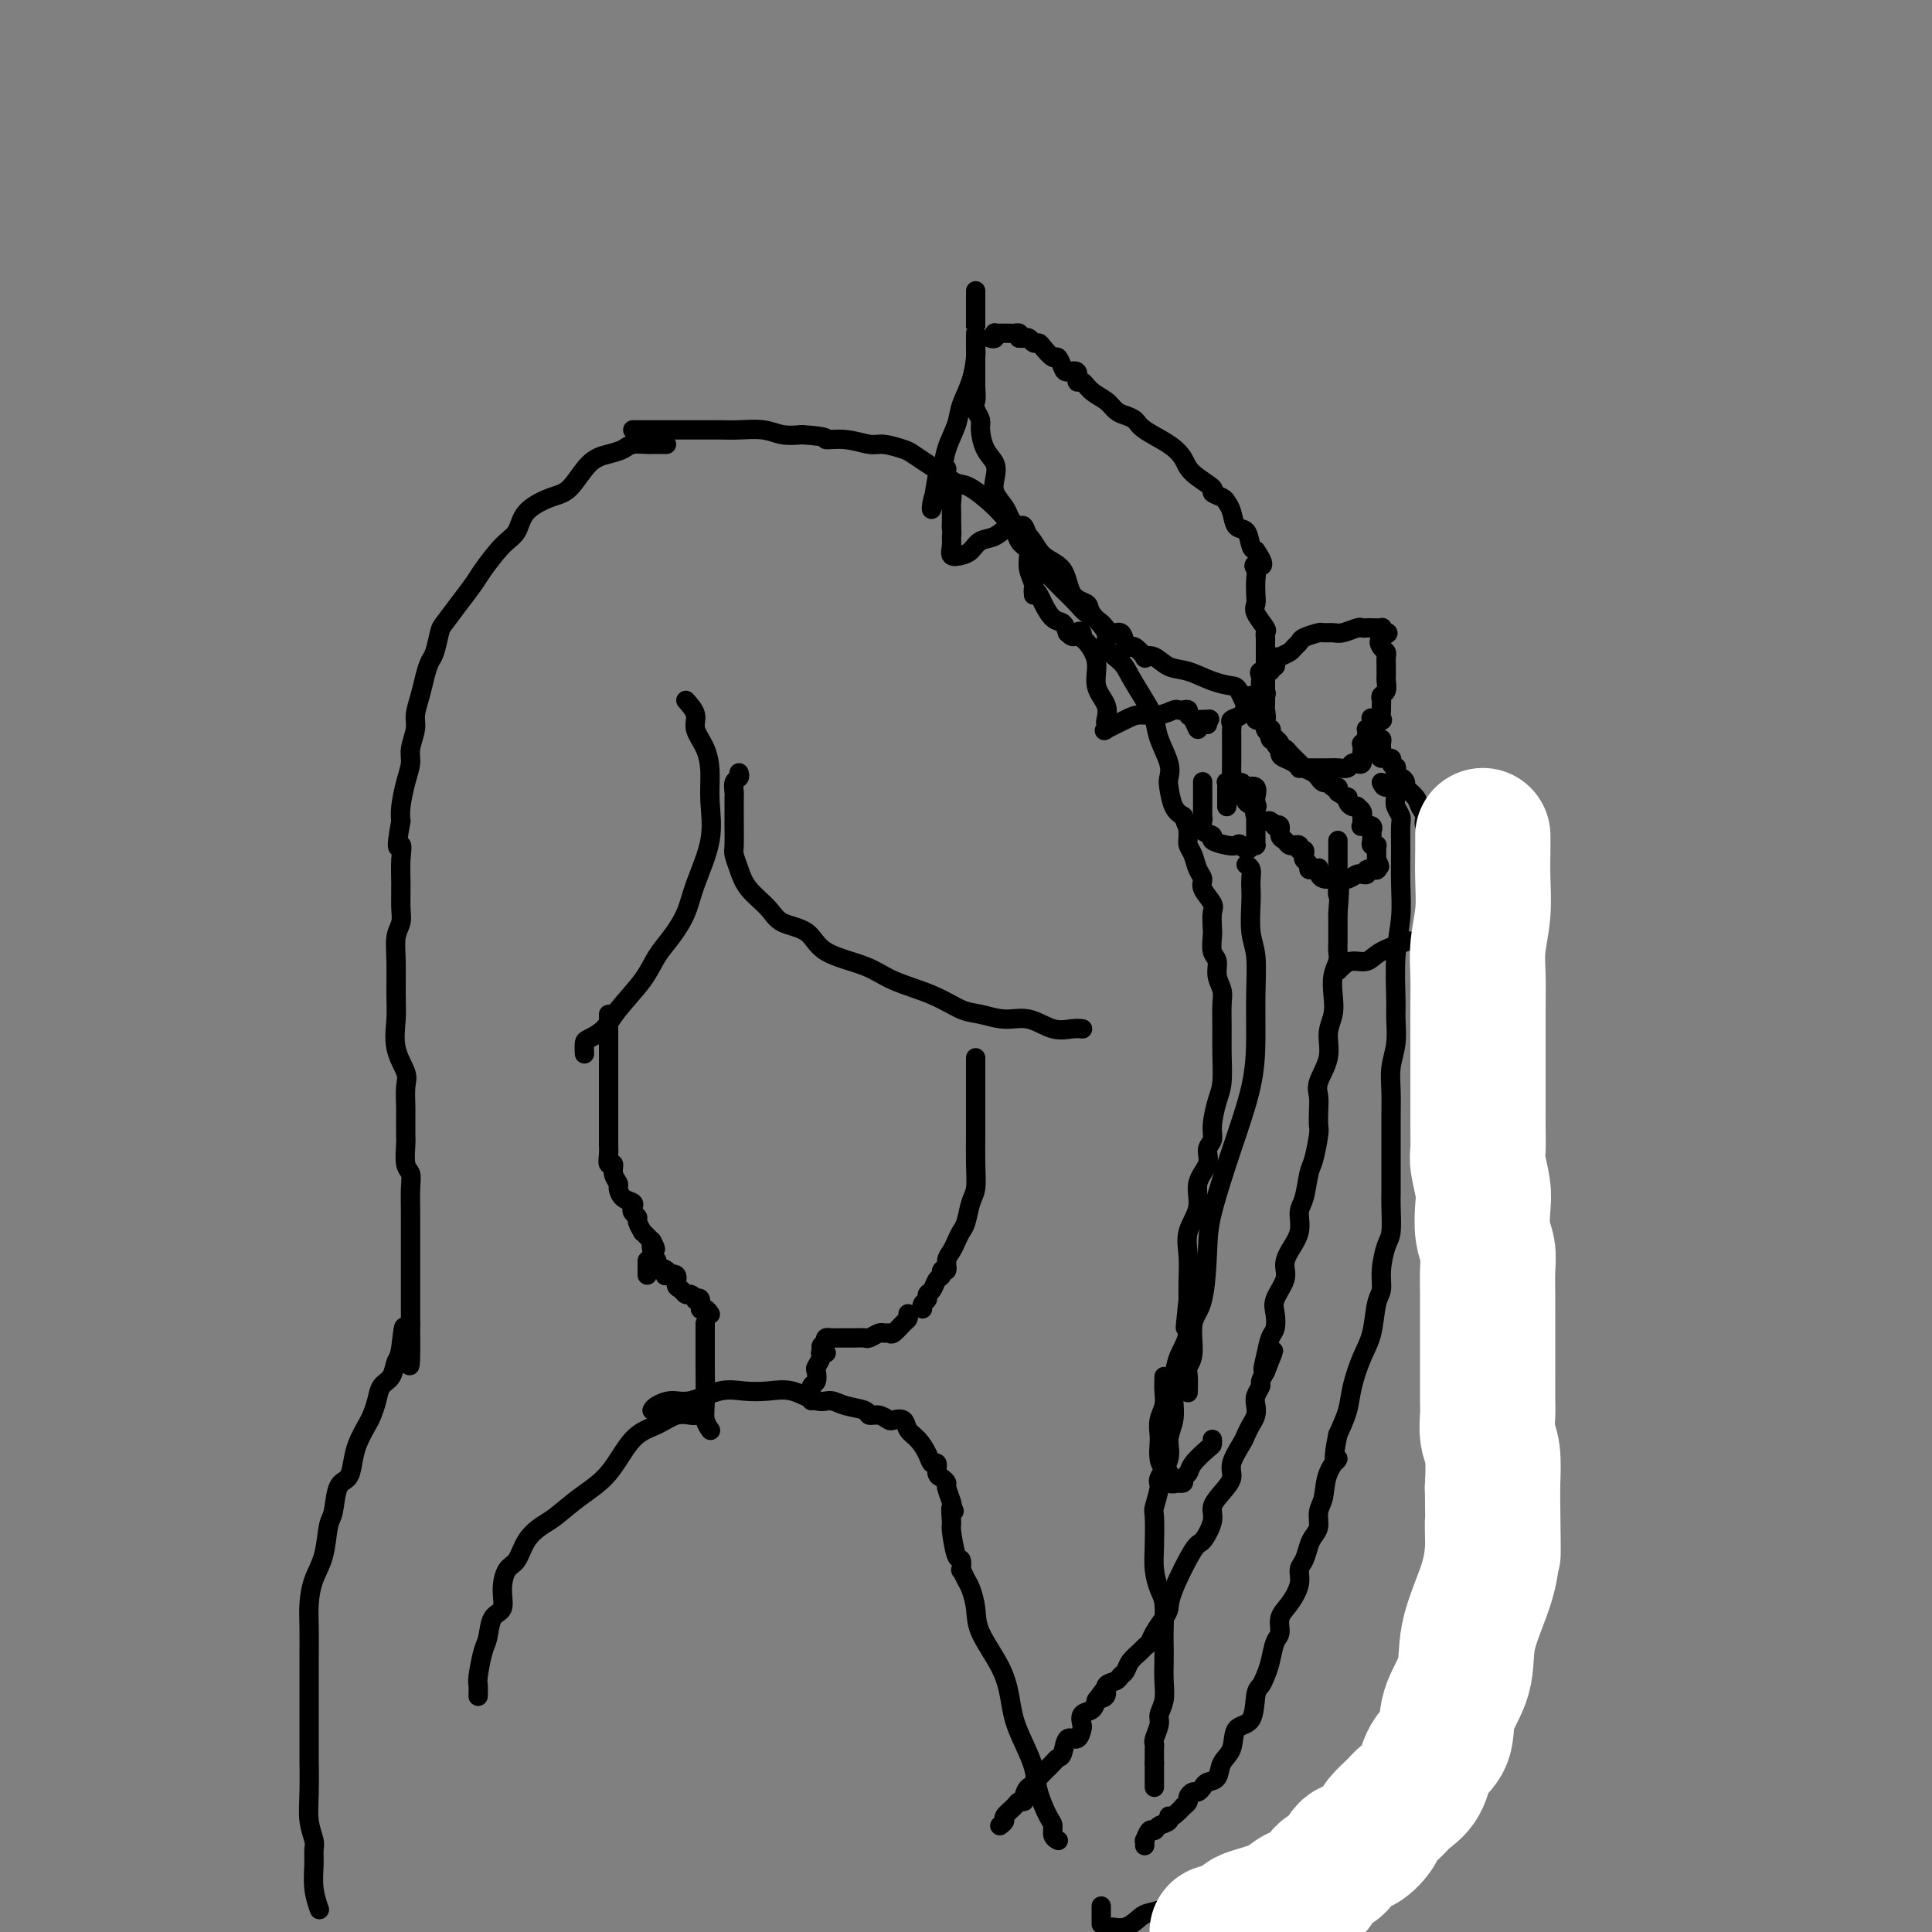 <svg viewBox='0 0 400 400' version='1.1' xmlns='http://www.w3.org/2000/svg' xmlns:xlink='http://www.w3.org/1999/xlink'><rect x="0" y="0" width="400" height="400" fill="#808080" stroke="none"/><g fill='none' stroke='#000000' stroke-width='4' stroke-linecap='round' stroke-linejoin='round'><path d='M138,92c-0.205,0.002 -0.410,0.003 -1,0c-0.590,-0.003 -1.564,-0.012 -2,0c-0.436,0.012 -0.335,0.045 -1,0c-0.665,-0.045 -2.096,-0.166 -3,0c-0.904,0.166 -1.282,0.621 -2,1c-0.718,0.379 -1.775,0.684 -3,1c-1.225,0.316 -2.617,0.644 -4,2c-1.383,1.356 -2.756,3.739 -4,5c-1.244,1.261 -2.357,1.398 -4,2c-1.643,0.602 -3.815,1.668 -5,3c-1.185,1.332 -1.384,2.928 -2,4c-0.616,1.072 -1.650,1.618 -3,3c-1.350,1.382 -3.016,3.600 -4,5c-0.984,1.400 -1.286,1.982 -2,3c-0.714,1.018 -1.840,2.470 -3,4c-1.160,1.530 -2.352,3.136 -3,4c-0.648,0.864 -0.751,0.985 -1,2c-0.249,1.015 -0.645,2.922 -1,4c-0.355,1.078 -0.668,1.326 -1,2c-0.332,0.674 -0.681,1.773 -1,3c-0.319,1.227 -0.606,2.582 -1,4c-0.394,1.418 -0.893,2.898 -1,4c-0.107,1.102 0.178,1.824 0,3c-0.178,1.176 -0.818,2.804 -1,4c-0.182,1.196 0.096,1.960 0,3c-0.096,1.040 -0.564,2.357 -1,4c-0.436,1.643 -0.839,3.612 -1,5c-0.161,1.388 -0.081,2.194 0,3'/><path d='M83,170c-1.392,7.356 -0.372,5.244 0,5c0.372,-0.244 0.096,1.378 0,3c-0.096,1.622 -0.012,3.242 0,5c0.012,1.758 -0.050,3.653 0,5c0.050,1.347 0.210,2.147 0,3c-0.210,0.853 -0.790,1.760 -1,3c-0.210,1.240 -0.049,2.815 0,5c0.049,2.185 -0.015,4.982 0,7c0.015,2.018 0.109,3.258 0,5c-0.109,1.742 -0.422,3.986 0,6c0.422,2.014 1.577,3.799 2,5c0.423,1.201 0.113,1.817 0,3c-0.113,1.183 -0.030,2.934 0,4c0.030,1.066 0.007,1.448 0,2c-0.007,0.552 0.002,1.274 0,2c-0.002,0.726 -0.015,1.455 0,2c0.015,0.545 0.056,0.905 0,2c-0.056,1.095 -0.211,2.927 0,4c0.211,1.073 0.789,1.389 1,2c0.211,0.611 0.057,1.517 0,3c-0.057,1.483 -0.015,3.542 0,5c0.015,1.458 0.004,2.314 0,3c-0.004,0.686 -0.001,1.203 0,2c0.001,0.797 0.000,1.876 0,3c-0.000,1.124 -0.000,2.293 0,3c0.000,0.707 0.000,0.952 0,2c-0.000,1.048 -0.000,2.899 0,4c0.000,1.101 0.000,1.450 0,2c-0.000,0.550 -0.000,1.300 0,2c0.000,0.700 0.000,1.350 0,2'/><path d='M85,274c0.130,16.397 -0.546,5.390 -1,2c-0.454,-3.390 -0.685,0.837 -1,3c-0.315,2.163 -0.715,2.260 -1,3c-0.285,0.740 -0.457,2.122 -1,3c-0.543,0.878 -1.459,1.252 -2,2c-0.541,0.748 -0.709,1.869 -1,3c-0.291,1.131 -0.707,2.271 -1,3c-0.293,0.729 -0.464,1.046 -1,2c-0.536,0.954 -1.439,2.546 -2,4c-0.561,1.454 -0.780,2.770 -1,4c-0.220,1.230 -0.439,2.373 -1,3c-0.561,0.627 -1.463,0.739 -2,2c-0.537,1.261 -0.708,3.670 -1,5c-0.292,1.330 -0.705,1.582 -1,3c-0.295,1.418 -0.471,4.001 -1,6c-0.529,1.999 -1.410,3.415 -2,5c-0.590,1.585 -0.890,3.338 -1,5c-0.110,1.662 -0.029,3.232 0,5c0.029,1.768 0.008,3.735 0,6c-0.008,2.265 -0.003,4.829 0,8c0.003,3.171 0.005,6.951 0,9c-0.005,2.049 -0.015,2.369 0,4c0.015,1.631 0.057,4.574 0,7c-0.057,2.426 -0.212,4.336 0,6c0.212,1.664 0.793,3.084 1,4c0.207,0.916 0.042,1.328 0,2c-0.042,0.672 0.040,1.603 0,3c-0.040,1.397 -0.203,3.261 0,5c0.203,1.739 0.772,3.354 1,4c0.228,0.646 0.114,0.323 0,0'/><path d='M131,89c0.341,0.000 0.682,0.000 1,0c0.318,-0.000 0.613,-0.000 1,0c0.387,0.000 0.868,0.000 1,0c0.132,-0.000 -0.083,-0.000 0,0c0.083,0.000 0.464,0.000 1,0c0.536,-0.000 1.228,-0.000 2,0c0.772,0.000 1.626,0.000 3,0c1.374,-0.000 3.270,-0.001 4,0c0.730,0.001 0.295,0.004 1,0c0.705,-0.004 2.551,-0.015 4,0c1.449,0.015 2.502,0.056 4,0c1.498,-0.056 3.442,-0.207 5,0c1.558,0.207 2.731,0.774 4,1c1.269,0.226 2.635,0.113 4,0'/><path d='M166,90c6.377,0.398 4.819,0.895 5,1c0.181,0.105 2.103,-0.180 4,0c1.897,0.180 3.771,0.825 5,1c1.229,0.175 1.812,-0.119 3,0c1.188,0.119 2.979,0.652 4,1c1.021,0.348 1.271,0.510 2,1c0.729,0.490 1.935,1.307 3,2c1.065,0.693 1.988,1.263 3,2c1.012,0.737 2.112,1.641 3,2c0.888,0.359 1.562,0.172 3,1c1.438,0.828 3.639,2.670 5,4c1.361,1.330 1.882,2.149 3,3c1.118,0.851 2.833,1.733 4,3c1.167,1.267 1.788,2.918 3,4c1.212,1.082 3.016,1.595 4,3c0.984,1.405 1.147,3.702 2,5c0.853,1.298 2.396,1.597 3,2c0.604,0.403 0.268,0.910 1,2c0.732,1.090 2.531,2.763 3,4c0.469,1.237 -0.393,2.039 0,3c0.393,0.961 2.040,2.083 3,3c0.960,0.917 1.231,1.631 2,3c0.769,1.369 2.034,3.392 3,5c0.966,1.608 1.631,2.799 2,4c0.369,1.201 0.441,2.412 1,4c0.559,1.588 1.606,3.553 2,5c0.394,1.447 0.137,2.378 0,3c-0.137,0.622 -0.152,0.937 0,2c0.152,1.063 0.472,2.875 1,4c0.528,1.125 1.264,1.562 2,2'/><path d='M245,169c1.461,4.071 1.112,2.249 1,2c-0.112,-0.249 0.013,1.074 0,2c-0.013,0.926 -0.163,1.454 0,2c0.163,0.546 0.640,1.109 1,2c0.360,0.891 0.604,2.110 1,3c0.396,0.890 0.943,1.450 1,2c0.057,0.550 -0.377,1.091 0,2c0.377,0.909 1.564,2.187 2,3c0.436,0.813 0.121,1.162 0,2c-0.121,0.838 -0.047,2.167 0,3c0.047,0.833 0.069,1.171 0,2c-0.069,0.829 -0.229,2.149 0,3c0.229,0.851 0.846,1.234 1,2c0.154,0.766 -0.155,1.914 0,3c0.155,1.086 0.774,2.111 1,3c0.226,0.889 0.058,1.643 0,3c-0.058,1.357 -0.005,3.318 0,5c0.005,1.682 -0.036,3.084 0,5c0.036,1.916 0.149,4.347 0,6c-0.149,1.653 -0.560,2.528 -1,4c-0.440,1.472 -0.911,3.540 -1,5c-0.089,1.460 0.202,2.311 0,3c-0.202,0.689 -0.899,1.215 -1,2c-0.101,0.785 0.393,1.829 0,3c-0.393,1.171 -1.675,2.469 -2,4c-0.325,1.531 0.305,3.294 0,5c-0.305,1.706 -1.546,3.354 -2,5c-0.454,1.646 -0.122,3.289 0,5c0.122,1.711 0.035,3.489 0,5c-0.035,1.511 -0.017,2.756 0,4'/><path d='M246,269c-1.111,10.401 -0.389,4.403 0,3c0.389,-1.403 0.445,1.790 0,4c-0.445,2.210 -1.392,3.438 -2,5c-0.608,1.562 -0.879,3.459 -1,5c-0.121,1.541 -0.093,2.724 0,4c0.093,1.276 0.250,2.643 0,4c-0.250,1.357 -0.908,2.704 -1,4c-0.092,1.296 0.382,2.542 0,4c-0.382,1.458 -1.619,3.127 -2,4c-0.381,0.873 0.093,0.949 0,2c-0.093,1.051 -0.754,3.076 -1,4c-0.246,0.924 -0.076,0.749 0,2c0.076,1.251 0.059,3.930 0,6c-0.059,2.070 -0.159,3.530 0,5c0.159,1.470 0.579,2.948 1,4c0.421,1.052 0.845,1.677 1,3c0.155,1.323 0.043,3.344 0,5c-0.043,1.656 -0.015,2.947 0,4c0.015,1.053 0.019,1.866 0,3c-0.019,1.134 -0.061,2.587 0,4c0.061,1.413 0.227,2.784 0,4c-0.227,1.216 -0.845,2.275 -1,3c-0.155,0.725 0.155,1.116 0,2c-0.155,0.884 -0.774,2.261 -1,3c-0.226,0.739 -0.061,0.842 0,1c0.061,0.158 0.016,0.372 0,1c-0.016,0.628 -0.004,1.669 0,2c0.004,0.331 0.001,-0.048 0,0c-0.001,0.048 -0.001,0.524 0,1'/><path d='M239,365c0.000,8.833 0.000,4.417 0,0'/><path d='M205,70c0.416,0.113 0.832,0.227 1,0c0.168,-0.227 0.086,-0.793 0,-1c-0.086,-0.207 -0.178,-0.055 0,0c0.178,0.055 0.626,0.014 1,0c0.374,-0.014 0.675,-0.001 1,0c0.325,0.001 0.675,-0.010 1,0c0.325,0.010 0.626,0.041 1,0c0.374,-0.041 0.821,-0.155 1,0c0.179,0.155 0.089,0.577 0,1'/><path d='M211,70c1.107,0.017 0.873,0.059 1,0c0.127,-0.059 0.615,-0.218 1,0c0.385,0.218 0.666,0.813 1,1c0.334,0.187 0.720,-0.035 1,0c0.280,0.035 0.455,0.325 1,1c0.545,0.675 1.460,1.734 2,2c0.540,0.266 0.704,-0.260 1,0c0.296,0.260 0.723,1.308 1,2c0.277,0.692 0.405,1.029 1,1c0.595,-0.029 1.658,-0.422 2,0c0.342,0.422 -0.036,1.661 0,2c0.036,0.339 0.485,-0.221 1,0c0.515,0.221 1.097,1.225 2,2c0.903,0.775 2.126,1.323 3,2c0.874,0.677 1.399,1.483 2,2c0.601,0.517 1.278,0.746 2,1c0.722,0.254 1.489,0.532 2,1c0.511,0.468 0.765,1.127 2,2c1.235,0.873 3.450,1.960 5,3c1.550,1.040 2.436,2.033 3,3c0.564,0.967 0.805,1.908 2,3c1.195,1.092 3.343,2.336 4,3c0.657,0.664 -0.176,0.749 0,1c0.176,0.251 1.360,0.667 2,1c0.640,0.333 0.735,0.583 1,1c0.265,0.417 0.701,1.001 1,2c0.299,0.999 0.462,2.412 1,3c0.538,0.588 1.453,0.351 2,1c0.547,0.649 0.728,2.186 1,3c0.272,0.814 0.636,0.907 1,1'/><path d='M260,114c2.785,4.044 0.747,3.153 0,3c-0.747,-0.153 -0.202,0.433 0,1c0.202,0.567 0.062,1.115 0,2c-0.062,0.885 -0.045,2.107 0,3c0.045,0.893 0.117,1.458 0,2c-0.117,0.542 -0.424,1.060 0,2c0.424,0.940 1.578,2.302 2,3c0.422,0.698 0.113,0.731 0,1c-0.113,0.269 -0.030,0.772 0,1c0.030,0.228 0.008,0.179 0,1c-0.008,0.821 -0.002,2.510 0,3c0.002,0.490 0.001,-0.218 0,0c-0.001,0.218 -0.000,1.364 0,2c0.000,0.636 0.000,0.762 0,1c-0.000,0.238 -0.000,0.589 0,1c0.000,0.411 0.002,0.884 0,1c-0.002,0.116 -0.006,-0.124 0,0c0.006,0.124 0.022,0.610 0,1c-0.022,0.390 -0.083,0.682 0,1c0.083,0.318 0.309,0.662 0,1c-0.309,0.338 -1.155,0.669 -2,1'/><path d='M260,145c-0.605,4.682 -2.118,0.889 -3,-1c-0.882,-1.889 -1.131,-1.872 -2,-2c-0.869,-0.128 -2.356,-0.399 -4,-1c-1.644,-0.601 -3.444,-1.532 -5,-2c-1.556,-0.468 -2.869,-0.473 -4,-1c-1.131,-0.527 -2.082,-1.577 -3,-2c-0.918,-0.423 -1.804,-0.220 -2,0c-0.196,0.220 0.299,0.457 0,0c-0.299,-0.457 -1.393,-1.609 -2,-2c-0.607,-0.391 -0.728,-0.020 -1,0c-0.272,0.020 -0.696,-0.312 -1,-1c-0.304,-0.688 -0.489,-1.731 -1,-2c-0.511,-0.269 -1.347,0.235 -2,0c-0.653,-0.235 -1.123,-1.208 -2,-2c-0.877,-0.792 -2.160,-1.404 -3,-2c-0.840,-0.596 -1.236,-1.175 -2,-2c-0.764,-0.825 -1.896,-1.897 -3,-3c-1.104,-1.103 -2.179,-2.239 -3,-3c-0.821,-0.761 -1.386,-1.149 -2,-2c-0.614,-0.851 -1.277,-2.167 -2,-3c-0.723,-0.833 -1.508,-1.185 -2,-2c-0.492,-0.815 -0.693,-2.094 -1,-3c-0.307,-0.906 -0.722,-1.439 -1,-2c-0.278,-0.561 -0.421,-1.149 -1,-2c-0.579,-0.851 -1.595,-1.965 -2,-3c-0.405,-1.035 -0.199,-1.992 0,-3c0.199,-1.008 0.390,-2.066 0,-3c-0.390,-0.934 -1.362,-1.745 -2,-3c-0.638,-1.255 -0.941,-2.953 -1,-4c-0.059,-1.047 0.126,-1.442 0,-2c-0.126,-0.558 -0.563,-1.279 -1,-2'/><path d='M202,85c-0.619,-2.910 -0.166,-1.687 0,-2c0.166,-0.313 0.044,-2.164 0,-3c-0.044,-0.836 -0.012,-0.658 0,-1c0.012,-0.342 0.003,-1.204 0,-2c-0.003,-0.796 -0.001,-1.528 0,-2c0.001,-0.472 0.000,-0.686 0,-1c-0.000,-0.314 -0.000,-0.730 0,-1c0.000,-0.270 0.000,-0.395 0,-1c-0.000,-0.605 -0.000,-1.691 0,-2c0.000,-0.309 0.000,0.159 0,0c-0.000,-0.159 -0.000,-0.943 0,-1c0.000,-0.057 0.000,0.615 0,-1c-0.000,-1.615 -0.000,-5.516 0,-7c0.000,-1.484 0.000,-0.552 0,0c-0.000,0.552 -0.000,0.725 0,1c0.000,0.275 0.000,0.651 0,1c-0.000,0.349 -0.000,0.671 0,1c0.000,0.329 0.000,0.664 0,1'/><path d='M202,65c0.000,0.844 0.000,0.956 0,1c-0.000,0.044 0.000,0.022 0,0'/><path d='M202,70c0.004,0.339 0.008,0.677 0,1c-0.008,0.323 -0.029,0.630 0,1c0.029,0.370 0.106,0.803 0,2c-0.106,1.197 -0.396,3.156 -1,5c-0.604,1.844 -1.524,3.571 -2,5c-0.476,1.429 -0.509,2.560 -1,4c-0.491,1.440 -1.439,3.190 -2,5c-0.561,1.810 -0.736,3.680 -1,5c-0.264,1.320 -0.618,2.091 -1,3c-0.382,0.909 -0.792,1.956 -1,3c-0.208,1.044 -0.214,2.085 0,1c0.214,-1.085 0.650,-4.296 1,-6c0.350,-1.704 0.616,-1.900 1,-2c0.384,-0.100 0.888,-0.103 1,0c0.112,0.103 -0.166,0.312 0,1c0.166,0.688 0.777,1.855 1,3c0.223,1.145 0.060,2.268 0,3c-0.060,0.732 -0.016,1.072 0,2c0.016,0.928 0.004,2.442 0,3c-0.004,0.558 -0.001,0.159 0,0c0.001,-0.159 0.001,-0.080 0,0'/><path d='M197,109c0.148,2.220 0.018,1.770 0,2c-0.018,0.230 0.077,1.140 0,2c-0.077,0.860 -0.327,1.668 0,2c0.327,0.332 1.232,0.186 2,0c0.768,-0.186 1.400,-0.413 2,-1c0.600,-0.587 1.169,-1.533 2,-2c0.831,-0.467 1.925,-0.456 3,-1c1.075,-0.544 2.131,-1.643 3,-2c0.869,-0.357 1.552,0.029 2,0c0.448,-0.029 0.660,-0.471 1,0c0.340,0.471 0.809,1.857 1,3c0.191,1.143 0.104,2.045 0,3c-0.104,0.955 -0.225,1.964 0,3c0.225,1.036 0.795,2.098 1,3c0.205,0.902 0.043,1.644 0,2c-0.043,0.356 0.033,0.327 0,0c-0.033,-0.327 -0.174,-0.951 0,-1c0.174,-0.049 0.663,0.476 1,1c0.337,0.524 0.523,1.048 1,2c0.477,0.952 1.244,2.333 2,3c0.756,0.667 1.502,0.619 2,1c0.498,0.381 0.749,1.190 1,2'/><path d='M221,131c1.473,1.562 1.657,0.468 2,0c0.343,-0.468 0.846,-0.310 1,0c0.154,0.310 -0.042,0.771 0,1c0.042,0.229 0.323,0.226 1,1c0.677,0.774 1.750,2.326 2,4c0.250,1.674 -0.324,3.471 0,5c0.324,1.529 1.548,2.790 2,4c0.452,1.210 0.134,2.370 0,3c-0.134,0.630 -0.084,0.729 0,1c0.084,0.271 0.203,0.715 0,1c-0.203,0.285 -0.727,0.412 0,0c0.727,-0.412 2.706,-1.364 4,-2c1.294,-0.636 1.905,-0.955 3,-1c1.095,-0.045 2.676,0.183 4,0c1.324,-0.183 2.393,-0.778 3,-1c0.607,-0.222 0.754,-0.072 1,0c0.246,0.072 0.591,0.067 1,0c0.409,-0.067 0.880,-0.195 1,0c0.120,0.195 -0.112,0.712 0,1c0.112,0.288 0.569,0.347 1,1c0.431,0.653 0.838,1.901 1,2c0.162,0.099 0.081,-0.950 0,-2'/><path d='M248,149c3.393,-0.060 2.375,-0.208 2,0c-0.375,0.208 -0.107,0.774 0,1c0.107,0.226 0.054,0.113 0,0'/><path d='M264,137c0.000,0.000 0.100,0.100 0.1,0.1'/><path d='M264,136c0.000,0.000 0.100,0.100 0.1,0.1'/><path d='M261,145c-0.001,-0.221 -0.002,-0.441 0,-1c0.002,-0.559 0.008,-1.455 0,-2c-0.008,-0.545 -0.031,-0.738 0,-1c0.031,-0.262 0.117,-0.591 0,-1c-0.117,-0.409 -0.438,-0.897 0,-1c0.438,-0.103 1.636,0.180 2,0c0.364,-0.180 -0.106,-0.822 0,-1c0.106,-0.178 0.788,0.107 1,0c0.212,-0.107 -0.045,-0.606 0,-1c0.045,-0.394 0.391,-0.683 1,-1c0.609,-0.317 1.480,-0.663 2,-1c0.520,-0.337 0.688,-0.665 1,-1c0.312,-0.335 0.769,-0.679 1,-1c0.231,-0.321 0.234,-0.621 1,-1c0.766,-0.379 2.293,-0.837 3,-1c0.707,-0.163 0.595,-0.029 1,0c0.405,0.029 1.327,-0.045 2,0c0.673,0.045 1.096,0.208 2,0c0.904,-0.208 2.288,-0.788 3,-1c0.712,-0.212 0.751,-0.058 1,0c0.249,0.058 0.708,0.018 1,0c0.292,-0.018 0.419,-0.015 1,0c0.581,0.015 1.618,0.043 2,0c0.382,-0.043 0.109,-0.155 0,0c-0.109,0.155 -0.055,0.578 0,1'/><path d='M286,131c2.646,-0.190 0.762,0.334 0,1c-0.762,0.666 -0.400,1.474 0,2c0.400,0.526 0.839,0.771 1,1c0.161,0.229 0.043,0.441 0,1c-0.043,0.559 -0.010,1.463 0,2c0.010,0.537 -0.001,0.707 0,1c0.001,0.293 0.014,0.708 0,1c-0.014,0.292 -0.056,0.460 0,1c0.056,0.540 0.211,1.453 0,2c-0.211,0.547 -0.789,0.729 -1,1c-0.211,0.271 -0.054,0.632 0,1c0.054,0.368 0.007,0.742 0,1c-0.007,0.258 0.027,0.398 0,1c-0.027,0.602 -0.116,1.664 0,2c0.116,0.336 0.438,-0.054 0,0c-0.438,0.054 -1.634,0.553 -2,1c-0.366,0.447 0.098,0.841 0,1c-0.098,0.159 -0.757,0.081 -1,0c-0.243,-0.081 -0.069,-0.166 0,0c0.069,0.166 0.035,0.583 0,1'/><path d='M283,152c-0.404,3.405 0.088,1.418 0,1c-0.088,-0.418 -0.754,0.733 -1,1c-0.246,0.267 -0.070,-0.349 0,0c0.070,0.349 0.034,1.663 0,2c-0.034,0.337 -0.065,-0.303 0,0c0.065,0.303 0.225,1.549 0,2c-0.225,0.451 -0.837,0.107 -1,0c-0.163,-0.107 0.122,0.024 0,0c-0.122,-0.024 -0.653,-0.203 -1,0c-0.347,0.203 -0.512,0.786 -1,1c-0.488,0.214 -1.300,0.057 -2,0c-0.700,-0.057 -1.288,-0.016 -2,0c-0.712,0.016 -1.549,0.005 -2,0c-0.451,-0.005 -0.515,-0.004 -1,0c-0.485,0.004 -1.390,0.012 -2,0c-0.610,-0.012 -0.924,-0.044 -1,0c-0.076,0.044 0.086,0.163 0,0c-0.086,-0.163 -0.418,-0.607 -1,-1c-0.582,-0.393 -1.413,-0.735 -2,-1c-0.587,-0.265 -0.932,-0.451 -1,-1c-0.068,-0.549 0.139,-1.459 0,-2c-0.139,-0.541 -0.625,-0.712 -1,-1c-0.375,-0.288 -0.639,-0.693 -1,-1c-0.361,-0.307 -0.817,-0.516 -1,-1c-0.183,-0.484 -0.091,-1.242 0,-2'/><path d='M262,149c-1.238,-1.436 -0.332,-0.025 0,0c0.332,0.025 0.089,-1.336 0,-2c-0.089,-0.664 -0.024,-0.630 0,-1c0.024,-0.370 0.006,-1.143 0,-2c-0.006,-0.857 -0.002,-1.797 0,-2c0.002,-0.203 0.000,0.330 0,0c-0.000,-0.330 -0.000,-1.523 0,-2c0.000,-0.477 0.000,-0.239 0,0'/><path d='M254,167c-0.001,-0.218 -0.001,-0.437 0,-1c0.001,-0.563 0.004,-1.472 0,-2c-0.004,-0.528 -0.016,-0.677 0,-1c0.016,-0.323 0.060,-0.820 0,-1c-0.060,-0.180 -0.223,-0.045 0,0c0.223,0.045 0.832,-0.002 1,0c0.168,0.002 -0.105,0.051 0,0c0.105,-0.051 0.588,-0.203 1,0c0.412,0.203 0.751,0.761 1,1c0.249,0.239 0.406,0.158 1,0c0.594,-0.158 1.623,-0.394 2,0c0.377,0.394 0.101,1.419 0,2c-0.101,0.581 -0.027,0.719 0,1c0.027,0.281 0.007,0.705 0,1c-0.007,0.295 -0.002,0.460 0,1c0.002,0.540 0.001,1.454 0,2c-0.001,0.546 -0.000,0.724 0,1c0.000,0.276 -0.000,0.648 0,1c0.000,0.352 0.001,0.683 0,1c-0.001,0.317 -0.003,0.621 0,1c0.003,0.379 0.011,0.834 0,1c-0.011,0.166 -0.041,0.045 0,0c0.041,-0.045 0.155,-0.013 0,0c-0.155,0.013 -0.577,0.006 -1,0'/><path d='M259,175c-0.566,1.860 -1.480,0.509 -2,0c-0.520,-0.509 -0.644,-0.177 -1,0c-0.356,0.177 -0.943,0.198 -2,0c-1.057,-0.198 -2.585,-0.616 -3,-1c-0.415,-0.384 0.281,-0.735 0,-1c-0.281,-0.265 -1.539,-0.444 -2,-1c-0.461,-0.556 -0.123,-1.487 0,-2c0.123,-0.513 0.033,-0.607 0,-1c-0.033,-0.393 -0.009,-1.085 0,-2c0.009,-0.915 0.002,-2.054 0,-3c-0.002,-0.946 -0.001,-1.699 0,-2c0.001,-0.301 0.000,-0.151 0,0'/><path d='M259,144c-0.112,0.322 -0.224,0.644 0,1c0.224,0.356 0.786,0.744 1,1c0.214,0.256 0.082,0.378 0,1c-0.082,0.622 -0.114,1.743 0,2c0.114,0.257 0.374,-0.352 1,0c0.626,0.352 1.618,1.663 2,2c0.382,0.337 0.154,-0.299 0,0c-0.154,0.299 -0.234,1.534 0,2c0.234,0.466 0.784,0.162 1,0c0.216,-0.162 0.099,-0.184 0,0c-0.099,0.184 -0.182,0.574 0,1c0.182,0.426 0.627,0.889 1,1c0.373,0.111 0.674,-0.129 1,0c0.326,0.129 0.678,0.626 1,1c0.322,0.374 0.615,0.625 1,1c0.385,0.375 0.864,0.875 1,1c0.136,0.125 -0.069,-0.125 0,0c0.069,0.125 0.414,0.626 1,1c0.586,0.374 1.414,0.621 2,1c0.586,0.379 0.930,0.890 1,1c0.070,0.110 -0.135,-0.182 0,0c0.135,0.182 0.611,0.836 1,1c0.389,0.164 0.692,-0.162 1,0c0.308,0.162 0.621,0.813 1,1c0.379,0.187 0.822,-0.089 1,0c0.178,0.089 0.089,0.545 0,1'/><path d='M277,164c2.476,1.729 2.165,1.051 2,1c-0.165,-0.051 -0.184,0.525 0,1c0.184,0.475 0.571,0.849 1,1c0.429,0.151 0.900,0.078 1,0c0.100,-0.078 -0.169,-0.162 0,0c0.169,0.162 0.778,0.569 1,1c0.222,0.431 0.057,0.886 0,1c-0.057,0.114 -0.008,-0.114 0,0c0.008,0.114 -0.026,0.571 0,1c0.026,0.429 0.112,0.831 0,1c-0.112,0.169 -0.422,0.104 0,0c0.422,-0.104 1.576,-0.248 2,0c0.424,0.248 0.117,0.890 0,1c-0.117,0.110 -0.046,-0.310 0,0c0.046,0.310 0.065,1.350 0,2c-0.065,0.650 -0.214,0.909 0,1c0.214,0.091 0.789,0.013 1,0c0.211,-0.013 0.056,0.038 0,0c-0.056,-0.038 -0.015,-0.165 0,0c0.015,0.165 0.004,0.621 0,1c-0.004,0.379 -0.001,0.680 0,1c0.001,0.320 0.001,0.660 0,1'/><path d='M285,178c1.235,2.331 0.323,1.160 0,1c-0.323,-0.160 -0.057,0.693 0,1c0.057,0.307 -0.094,0.068 0,0c0.094,-0.068 0.432,0.035 0,0c-0.432,-0.035 -1.635,-0.206 -2,0c-0.365,0.206 0.107,0.791 0,1c-0.107,0.209 -0.792,0.042 -1,0c-0.208,-0.042 0.061,0.041 0,0c-0.061,-0.041 -0.451,-0.207 -1,0c-0.549,0.207 -1.258,0.788 -2,1c-0.742,0.212 -1.519,0.057 -2,0c-0.481,-0.057 -0.668,-0.015 -1,0c-0.332,0.015 -0.809,0.004 -1,0c-0.191,-0.004 -0.095,-0.002 0,0'/><path d='M275,182c-2.012,0.165 -2.041,-1.423 -2,-2c0.041,-0.577 0.151,-0.144 0,0c-0.151,0.144 -0.563,-0.003 -1,0c-0.437,0.003 -0.901,0.154 -1,0c-0.099,-0.154 0.165,-0.615 0,-1c-0.165,-0.385 -0.761,-0.695 -1,-1c-0.239,-0.305 -0.121,-0.603 0,-1c0.121,-0.397 0.243,-0.891 0,-1c-0.243,-0.109 -0.853,0.168 -1,0c-0.147,-0.168 0.168,-0.780 0,-1c-0.168,-0.220 -0.820,-0.047 -1,0c-0.180,0.047 0.110,-0.033 0,0c-0.110,0.033 -0.622,0.180 -1,0c-0.378,-0.180 -0.622,-0.688 -1,-1c-0.378,-0.312 -0.889,-0.427 -1,-1c-0.111,-0.573 0.179,-1.603 0,-2c-0.179,-0.397 -0.826,-0.161 -1,0c-0.174,0.161 0.125,0.246 0,0c-0.125,-0.246 -0.672,-0.822 -1,-1c-0.328,-0.178 -0.435,0.041 -1,0c-0.565,-0.041 -1.588,-0.342 -2,-1c-0.412,-0.658 -0.214,-1.671 0,-2c0.214,-0.329 0.442,0.027 0,0c-0.442,-0.027 -1.555,-0.436 -2,-1c-0.445,-0.564 -0.223,-1.282 0,-2'/><path d='M258,164c-2.848,-2.740 -1.467,-0.589 -1,0c0.467,0.589 0.020,-0.384 0,-1c-0.020,-0.616 0.387,-0.875 0,-1c-0.387,-0.125 -1.568,-0.118 -2,0c-0.432,0.118 -0.116,0.345 0,0c0.116,-0.345 0.031,-1.261 0,-2c-0.031,-0.739 -0.008,-1.301 0,-2c0.008,-0.699 0.003,-1.535 0,-2c-0.003,-0.465 -0.003,-0.559 0,-1c0.003,-0.441 0.007,-1.231 0,-2c-0.007,-0.769 -0.027,-1.519 0,-2c0.027,-0.481 0.101,-0.693 0,-1c-0.101,-0.307 -0.377,-0.708 0,-1c0.377,-0.292 1.407,-0.474 2,-1c0.593,-0.526 0.747,-1.395 1,-2c0.253,-0.605 0.604,-0.946 1,-1c0.396,-0.054 0.837,0.178 1,0c0.163,-0.178 0.046,-0.765 0,-1c-0.046,-0.235 -0.023,-0.117 0,0'/><path d='M258,179c0.422,0.244 0.844,0.487 1,1c0.156,0.513 0.046,1.295 0,2c-0.046,0.705 -0.026,1.333 0,2c0.026,0.667 0.060,1.375 0,3c-0.060,1.625 -0.213,4.168 0,6c0.213,1.832 0.792,2.951 1,5c0.208,2.049 0.045,5.026 0,8c-0.045,2.974 0.027,5.945 0,9c-0.027,3.055 -0.152,6.194 -1,10c-0.848,3.806 -2.417,8.280 -4,13c-1.583,4.720 -3.180,9.687 -4,13c-0.820,3.313 -0.865,4.971 -1,8c-0.135,3.029 -0.362,7.429 -1,10c-0.638,2.571 -1.688,3.313 -2,5c-0.312,1.687 0.112,4.319 0,6c-0.112,1.681 -0.762,2.409 -1,3c-0.238,0.591 -0.064,1.044 0,2c0.064,0.956 0.018,2.416 0,3c-0.018,0.584 -0.009,0.292 0,0'/><path d='M241,285c0.008,0.269 0.016,0.537 0,1c-0.016,0.463 -0.057,1.120 0,2c0.057,0.880 0.211,1.982 0,3c-0.211,1.018 -0.786,1.950 -1,3c-0.214,1.050 -0.067,2.216 0,3c0.067,0.784 0.054,1.184 0,2c-0.054,0.816 -0.150,2.047 0,3c0.150,0.953 0.547,1.628 1,2c0.453,0.372 0.963,0.440 1,1c0.037,0.560 -0.397,1.611 0,2c0.397,0.389 1.627,0.116 2,0c0.373,-0.116 -0.109,-0.074 0,0c0.109,0.074 0.810,0.181 1,0c0.190,-0.181 -0.131,-0.650 0,-1c0.131,-0.350 0.715,-0.581 1,-1c0.285,-0.419 0.273,-1.027 1,-2c0.727,-0.973 2.195,-2.312 3,-3c0.805,-0.688 0.948,-0.724 1,-1c0.052,-0.276 0.015,-0.793 0,-1c-0.015,-0.207 -0.007,-0.103 0,0'/><path d='M142,145c0.897,1.019 1.795,2.037 2,3c0.205,0.963 -0.282,1.870 0,3c0.282,1.130 1.334,2.482 2,4c0.666,1.518 0.948,3.202 1,5c0.052,1.798 -0.124,3.709 0,6c0.124,2.291 0.549,4.961 0,8c-0.549,3.039 -2.073,6.446 -3,9c-0.927,2.554 -1.256,4.255 -2,6c-0.744,1.745 -1.903,3.535 -3,5c-1.097,1.465 -2.133,2.606 -3,4c-0.867,1.394 -1.567,3.041 -3,5c-1.433,1.959 -3.599,4.231 -5,6c-1.401,1.769 -2.036,3.034 -3,4c-0.964,0.966 -2.258,1.632 -3,2c-0.742,0.368 -0.931,0.439 -1,1c-0.069,0.561 -0.019,1.613 0,2c0.019,0.387 0.005,0.111 0,0c-0.005,-0.111 -0.003,-0.055 0,0'/><path d='M153,160c0.113,0.365 0.226,0.731 0,1c-0.226,0.269 -0.793,0.443 -1,1c-0.207,0.557 -0.056,1.498 0,2c0.056,0.502 0.015,0.565 0,1c-0.015,0.435 -0.005,1.243 0,2c0.005,0.757 0.004,1.465 0,2c-0.004,0.535 -0.011,0.897 0,2c0.011,1.103 0.041,2.945 0,4c-0.041,1.055 -0.151,1.322 0,2c0.151,0.678 0.565,1.765 1,3c0.435,1.235 0.891,2.617 2,4c1.109,1.383 2.869,2.768 4,4c1.131,1.232 1.632,2.311 3,3c1.368,0.689 3.603,0.988 5,2c1.397,1.012 1.956,2.737 4,4c2.044,1.263 5.574,2.064 8,3c2.426,0.936 3.747,2.006 6,3c2.253,0.994 5.438,1.910 8,3c2.562,1.090 4.502,2.352 6,3c1.498,0.648 2.554,0.681 4,1c1.446,0.319 3.281,0.923 5,1c1.719,0.077 3.323,-0.372 5,0c1.677,0.372 3.429,1.563 5,2c1.571,0.437 2.961,0.118 4,0c1.039,-0.118 1.725,-0.034 2,0c0.275,0.034 0.137,0.017 0,0'/><path d='M126,210c0.000,0.329 0.000,0.658 0,1c-0.000,0.342 -0.000,0.696 0,1c0.000,0.304 0.000,0.560 0,1c-0.000,0.440 -0.000,1.066 0,2c0.000,0.934 0.000,2.175 0,3c-0.000,0.825 -0.000,1.232 0,2c0.000,0.768 0.000,1.897 0,3c-0.000,1.103 -0.000,2.181 0,3c0.000,0.819 0.000,1.380 0,2c-0.000,0.620 -0.000,1.299 0,2c0.000,0.701 0.000,1.423 0,2c-0.000,0.577 -0.001,1.010 0,2c0.001,0.990 0.004,2.537 0,3c-0.004,0.463 -0.016,-0.157 0,0c0.016,0.157 0.061,1.093 0,2c-0.061,0.907 -0.227,1.786 0,2c0.227,0.214 0.847,-0.237 1,0c0.153,0.237 -0.162,1.163 0,2c0.162,0.837 0.800,1.586 1,2c0.200,0.414 -0.039,0.492 0,1c0.039,0.508 0.354,1.446 1,2c0.646,0.554 1.622,0.725 2,1c0.378,0.275 0.158,0.656 0,1c-0.158,0.344 -0.253,0.652 0,1c0.253,0.348 0.855,0.737 1,1c0.145,0.263 -0.168,0.399 0,1c0.168,0.601 0.818,1.666 1,2c0.182,0.334 -0.105,-0.064 0,0c0.105,0.064 0.601,0.590 1,1c0.399,0.410 0.699,0.705 1,1'/><path d='M135,257c1.387,2.654 0.356,1.288 0,1c-0.356,-0.288 -0.035,0.500 0,1c0.035,0.500 -0.214,0.712 0,1c0.214,0.288 0.893,0.652 1,1c0.107,0.348 -0.356,0.680 0,1c0.356,0.320 1.530,0.629 2,1c0.470,0.371 0.234,0.806 0,1c-0.234,0.194 -0.466,0.147 0,0c0.466,-0.147 1.630,-0.394 2,0c0.370,0.394 -0.055,1.430 0,2c0.055,0.570 0.588,0.675 1,1c0.412,0.325 0.703,0.870 1,1c0.297,0.130 0.601,-0.153 1,0c0.399,0.153 0.894,0.744 1,1c0.106,0.256 -0.178,0.177 0,0c0.178,-0.177 0.818,-0.454 1,0c0.182,0.454 -0.095,1.638 0,2c0.095,0.362 0.562,-0.099 1,0c0.438,0.099 0.849,0.757 1,1c0.151,0.243 0.043,0.069 0,0c-0.043,-0.069 -0.022,-0.035 0,0'/><path d='M202,219c0.000,0.542 0.000,1.084 0,2c-0.000,0.916 -0.000,2.207 0,3c0.000,0.793 0.001,1.087 0,2c-0.001,0.913 -0.003,2.445 0,4c0.003,1.555 0.012,3.134 0,5c-0.012,1.866 -0.045,4.019 0,6c0.045,1.981 0.167,3.791 0,5c-0.167,1.209 -0.622,1.819 -1,3c-0.378,1.181 -0.680,2.935 -1,4c-0.320,1.065 -0.659,1.442 -1,2c-0.341,0.558 -0.684,1.297 -1,2c-0.316,0.703 -0.606,1.368 -1,2c-0.394,0.632 -0.893,1.229 -1,2c-0.107,0.771 0.179,1.716 0,2c-0.179,0.284 -0.823,-0.093 -1,0c-0.177,0.093 0.111,0.655 0,1c-0.111,0.345 -0.622,0.473 -1,1c-0.378,0.527 -0.623,1.451 -1,2c-0.377,0.549 -0.886,0.722 -1,1c-0.114,0.278 0.165,0.662 0,1c-0.165,0.338 -0.775,0.629 -1,1c-0.225,0.371 -0.064,0.820 0,1c0.064,0.180 0.032,0.090 0,0'/><path d='M134,261c0.000,0.301 0.000,0.603 0,1c0.000,0.397 0.000,0.890 0,1c0.000,0.110 0.000,-0.163 0,0c0.000,0.163 0.000,0.761 0,1c0.000,0.239 0.000,0.120 0,0'/><path d='M146,274c-0.001,0.578 -0.001,1.155 0,2c0.001,0.845 0.004,1.957 0,3c-0.004,1.043 -0.015,2.017 0,4c0.015,1.983 0.057,4.976 0,7c-0.057,2.024 -0.211,3.079 0,4c0.211,0.921 0.788,1.710 1,2c0.212,0.290 0.061,0.083 0,0c-0.061,-0.083 -0.030,-0.041 0,0'/><path d='M188,272c0.059,0.370 0.118,0.740 0,1c-0.118,0.260 -0.412,0.408 -1,1c-0.588,0.592 -1.471,1.626 -2,2c-0.529,0.374 -0.704,0.086 -1,0c-0.296,-0.086 -0.712,0.030 -1,0c-0.288,-0.030 -0.449,-0.204 -1,0c-0.551,0.204 -1.491,0.787 -2,1c-0.509,0.213 -0.588,0.057 -1,0c-0.412,-0.057 -1.157,-0.015 -2,0c-0.843,0.015 -1.785,0.003 -2,0c-0.215,-0.003 0.296,0.002 0,0c-0.296,-0.002 -1.399,-0.011 -2,0c-0.601,0.011 -0.700,0.041 -1,0c-0.300,-0.041 -0.800,-0.155 -1,0c-0.200,0.155 -0.100,0.577 0,1'/><path d='M171,278c-2.101,0.771 -0.353,1.697 0,2c0.353,0.303 -0.689,-0.017 -1,0c-0.311,0.017 0.109,0.371 0,1c-0.109,0.629 -0.747,1.534 -1,2c-0.253,0.466 -0.120,0.493 0,1c0.120,0.507 0.228,1.495 0,2c-0.228,0.505 -0.793,0.528 -1,1c-0.207,0.472 -0.055,1.395 0,2c0.055,0.605 0.015,0.894 0,1c-0.015,0.106 -0.004,0.030 0,0c0.004,-0.030 0.002,-0.015 0,0'/><path d='M135,292c0.164,-0.293 0.328,-0.586 1,-1c0.672,-0.414 1.851,-0.947 3,-1c1.149,-0.053 2.266,0.376 4,0c1.734,-0.376 4.085,-1.557 6,-2c1.915,-0.443 3.394,-0.148 5,0c1.606,0.148 3.338,0.148 5,0c1.662,-0.148 3.255,-0.443 5,0c1.745,0.443 3.643,1.625 5,2c1.357,0.375 2.173,-0.058 3,0c0.827,0.058 1.665,0.608 3,1c1.335,0.392 3.169,0.627 4,1c0.831,0.373 0.660,0.883 1,1c0.340,0.117 1.189,-0.159 2,0c0.811,0.159 1.582,0.751 2,1c0.418,0.249 0.483,0.153 1,0c0.517,-0.153 1.486,-0.362 2,0c0.514,0.362 0.572,1.297 1,2c0.428,0.703 1.224,1.176 2,2c0.776,0.824 1.531,1.999 2,3c0.469,1.001 0.651,1.827 1,2c0.349,0.173 0.863,-0.306 1,0c0.137,0.306 -0.103,1.399 0,2c0.103,0.601 0.550,0.711 1,1c0.450,0.289 0.904,0.758 1,1c0.096,0.242 -0.167,0.257 0,1c0.167,0.743 0.762,2.212 1,3c0.238,0.788 0.119,0.894 0,1'/><path d='M197,312c1.080,1.995 0.279,-0.018 0,0c-0.279,0.018 -0.036,2.065 0,3c0.036,0.935 -0.135,0.756 0,2c0.135,1.244 0.575,3.909 1,5c0.425,1.091 0.835,0.608 1,1c0.165,0.392 0.087,1.658 0,2c-0.087,0.342 -0.181,-0.239 0,0c0.181,0.239 0.636,1.297 1,2c0.364,0.703 0.637,1.051 1,2c0.363,0.949 0.818,2.500 1,4c0.182,1.500 0.093,2.949 1,5c0.907,2.051 2.810,4.704 4,7c1.190,2.296 1.666,4.233 2,6c0.334,1.767 0.527,3.363 1,5c0.473,1.637 1.227,3.316 2,5c0.773,1.684 1.565,3.372 2,5c0.435,1.628 0.513,3.196 1,5c0.487,1.804 1.385,3.842 2,5c0.615,1.158 0.948,1.434 1,2c0.052,0.566 -0.178,1.422 0,2c0.178,0.578 0.765,0.880 1,1c0.235,0.120 0.117,0.060 0,0'/><path d='M144,293c-0.172,0.049 -0.343,0.098 -1,0c-0.657,-0.098 -1.798,-0.344 -3,0c-1.202,0.344 -2.464,1.279 -4,2c-1.536,0.721 -3.345,1.228 -5,3c-1.655,1.772 -3.157,4.808 -5,7c-1.843,2.192 -4.027,3.540 -6,5c-1.973,1.460 -3.736,3.033 -5,4c-1.264,0.967 -2.027,1.328 -3,2c-0.973,0.672 -2.154,1.654 -3,3c-0.846,1.346 -1.358,3.054 -2,4c-0.642,0.946 -1.415,1.128 -2,2c-0.585,0.872 -0.983,2.433 -1,4c-0.017,1.567 0.345,3.141 0,4c-0.345,0.859 -1.399,1.002 -2,2c-0.601,0.998 -0.749,2.849 -1,4c-0.251,1.151 -0.603,1.601 -1,3c-0.397,1.399 -0.838,3.746 -1,5c-0.162,1.254 -0.044,1.415 0,2c0.044,0.585 0.012,1.596 0,2c-0.012,0.404 -0.006,0.202 0,0'/><path d='M207,378c0.477,-0.362 0.955,-0.723 1,-1c0.045,-0.277 -0.342,-0.468 0,-1c0.342,-0.532 1.415,-1.404 2,-2c0.585,-0.596 0.683,-0.915 1,-1c0.317,-0.085 0.855,0.065 1,0c0.145,-0.065 -0.101,-0.346 0,-1c0.101,-0.654 0.551,-1.680 1,-2c0.449,-0.320 0.898,0.065 1,0c0.102,-0.065 -0.141,-0.581 0,-1c0.141,-0.419 0.668,-0.740 1,-1c0.332,-0.260 0.469,-0.460 1,-1c0.531,-0.540 1.455,-1.421 2,-2c0.545,-0.579 0.710,-0.856 1,-1c0.290,-0.144 0.705,-0.156 1,-1c0.295,-0.844 0.470,-2.520 1,-3c0.530,-0.480 1.417,0.237 2,0c0.583,-0.237 0.863,-1.428 1,-2c0.137,-0.572 0.129,-0.524 0,-1c-0.129,-0.476 -0.381,-1.474 0,-2c0.381,-0.526 1.395,-0.579 2,-1c0.605,-0.421 0.803,-1.211 1,-2'/><path d='M227,352c3.252,-4.278 1.382,-1.973 1,-1c-0.382,0.973 0.724,0.612 1,0c0.276,-0.612 -0.278,-1.476 0,-2c0.278,-0.524 1.388,-0.707 2,-1c0.612,-0.293 0.727,-0.694 1,-1c0.273,-0.306 0.703,-0.515 1,-1c0.297,-0.485 0.460,-1.245 1,-2c0.540,-0.755 1.458,-1.504 2,-2c0.542,-0.496 0.709,-0.737 1,-1c0.291,-0.263 0.705,-0.547 1,-1c0.295,-0.453 0.471,-1.075 1,-2c0.529,-0.925 1.411,-2.153 2,-3c0.589,-0.847 0.884,-1.311 1,-2c0.116,-0.689 0.054,-1.601 1,-4c0.946,-2.399 2.900,-6.284 4,-8c1.100,-1.716 1.346,-1.264 2,-2c0.654,-0.736 1.714,-2.660 2,-4c0.286,-1.340 -0.204,-2.096 0,-3c0.204,-0.904 1.101,-1.957 2,-3c0.899,-1.043 1.799,-2.075 2,-3c0.201,-0.925 -0.296,-1.742 0,-3c0.296,-1.258 1.386,-2.956 2,-4c0.614,-1.044 0.752,-1.434 1,-2c0.248,-0.566 0.606,-1.307 1,-2c0.394,-0.693 0.823,-1.337 1,-2c0.177,-0.663 0.103,-1.346 0,-2c-0.103,-0.654 -0.234,-1.278 0,-2c0.234,-0.722 0.832,-1.540 1,-2c0.168,-0.460 -0.095,-0.560 0,-1c0.095,-0.440 0.547,-1.220 1,-2'/><path d='M262,284c3.261,-8.054 0.913,-2.689 0,-1c-0.913,1.689 -0.390,-0.298 0,-2c0.390,-1.702 0.648,-3.120 1,-4c0.352,-0.880 0.798,-1.222 1,-2c0.202,-0.778 0.161,-1.992 0,-3c-0.161,-1.008 -0.442,-1.808 0,-3c0.442,-1.192 1.606,-2.774 2,-4c0.394,-1.226 0.017,-2.097 0,-3c-0.017,-0.903 0.324,-1.839 1,-3c0.676,-1.161 1.686,-2.549 2,-4c0.314,-1.451 -0.070,-2.967 0,-4c0.070,-1.033 0.593,-1.585 1,-3c0.407,-1.415 0.697,-3.694 1,-5c0.303,-1.306 0.618,-1.637 1,-3c0.382,-1.363 0.832,-3.756 1,-5c0.168,-1.244 0.053,-1.339 0,-2c-0.053,-0.661 -0.043,-1.888 0,-3c0.043,-1.112 0.120,-2.110 0,-3c-0.120,-0.890 -0.438,-1.672 0,-3c0.438,-1.328 1.633,-3.202 2,-5c0.367,-1.798 -0.094,-3.521 0,-5c0.094,-1.479 0.743,-2.714 1,-4c0.257,-1.286 0.121,-2.624 0,-4c-0.121,-1.376 -0.229,-2.791 0,-4c0.229,-1.209 0.793,-2.211 1,-3c0.207,-0.789 0.055,-1.366 0,-2c-0.055,-0.634 -0.015,-1.325 0,-2c0.015,-0.675 0.004,-1.336 0,-2c-0.004,-0.664 -0.001,-1.333 0,-2c0.001,-0.667 0.001,-1.334 0,-2'/><path d='M277,189c0.619,-7.932 0.166,-4.763 0,-4c-0.166,0.763 -0.044,-0.880 0,-2c0.044,-1.120 0.012,-1.716 0,-2c-0.012,-0.284 -0.003,-0.257 0,-1c0.003,-0.743 0.001,-2.255 0,-3c-0.001,-0.745 -0.000,-0.722 0,-1c0.000,-0.278 0.000,-0.858 0,-1c-0.000,-0.142 -0.000,0.154 0,0c0.000,-0.154 0.000,-0.758 0,-1c-0.000,-0.242 -0.000,-0.121 0,0'/><path d='M284,149c-0.121,-0.308 -0.243,-0.616 0,0c0.243,0.616 0.850,2.158 1,3c0.150,0.842 -0.158,0.986 0,1c0.158,0.014 0.782,-0.102 1,0c0.218,0.102 0.029,0.422 0,1c-0.029,0.578 0.101,1.413 0,2c-0.101,0.587 -0.433,0.926 0,1c0.433,0.074 1.632,-0.116 2,0c0.368,0.116 -0.095,0.538 0,1c0.095,0.462 0.748,0.964 1,1c0.252,0.036 0.104,-0.395 0,0c-0.104,0.395 -0.165,1.614 0,2c0.165,0.386 0.554,-0.062 1,0c0.446,0.062 0.947,0.636 1,1c0.053,0.364 -0.341,0.520 0,1c0.341,0.480 1.419,1.283 2,2c0.581,0.717 0.666,1.347 1,2c0.334,0.653 0.915,1.330 1,2c0.085,0.670 -0.328,1.334 0,2c0.328,0.666 1.396,1.333 2,2c0.604,0.667 0.744,1.333 1,2c0.256,0.667 0.628,1.333 1,2'/><path d='M299,177c2.554,4.750 1.440,2.624 1,2c-0.440,-0.624 -0.206,0.252 0,1c0.206,0.748 0.385,1.368 1,2c0.615,0.632 1.668,1.277 2,2c0.332,0.723 -0.057,1.525 0,2c0.057,0.475 0.559,0.623 1,1c0.441,0.377 0.820,0.983 1,2c0.180,1.017 0.161,2.444 0,3c-0.161,0.556 -0.464,0.242 0,1c0.464,0.758 1.694,2.589 2,4c0.306,1.411 -0.312,2.401 0,4c0.312,1.599 1.555,3.805 2,5c0.445,1.195 0.094,1.379 0,2c-0.094,0.621 0.070,1.680 0,3c-0.070,1.320 -0.373,2.900 0,4c0.373,1.100 1.424,1.720 2,3c0.576,1.280 0.679,3.220 1,5c0.321,1.780 0.861,3.401 1,5c0.139,1.599 -0.121,3.176 0,5c0.121,1.824 0.625,3.896 1,6c0.375,2.104 0.622,4.241 1,6c0.378,1.759 0.886,3.140 1,5c0.114,1.860 -0.166,4.199 0,6c0.166,1.801 0.776,3.065 1,4c0.224,0.935 0.060,1.541 0,3c-0.060,1.459 -0.016,3.769 0,5c0.016,1.231 0.004,1.381 0,2c-0.004,0.619 -0.001,1.705 0,3c0.001,1.295 0.000,2.799 0,4c-0.000,1.201 -0.000,2.101 0,3'/><path d='M317,280c0.619,8.835 0.166,4.921 0,4c-0.166,-0.921 -0.045,1.150 0,3c0.045,1.850 0.012,3.480 0,5c-0.012,1.520 -0.005,2.931 0,4c0.005,1.069 0.009,1.796 0,3c-0.009,1.204 -0.030,2.884 0,4c0.030,1.116 0.110,1.669 0,3c-0.110,1.331 -0.410,3.439 -1,5c-0.590,1.561 -1.471,2.576 -2,4c-0.529,1.424 -0.706,3.256 -1,5c-0.294,1.744 -0.705,3.399 -1,5c-0.295,1.601 -0.476,3.149 -1,5c-0.524,1.851 -1.393,4.006 -2,6c-0.607,1.994 -0.953,3.826 -2,6c-1.047,2.174 -2.794,4.690 -4,7c-1.206,2.310 -1.871,4.415 -3,7c-1.129,2.585 -2.721,5.650 -4,8c-1.279,2.350 -2.243,3.984 -3,5c-0.757,1.016 -1.305,1.413 -2,2c-0.695,0.587 -1.536,1.364 -2,2c-0.464,0.636 -0.552,1.130 -1,2c-0.448,0.870 -1.257,2.116 -2,3c-0.743,0.884 -1.419,1.406 -2,2c-0.581,0.594 -1.068,1.259 -2,2c-0.932,0.741 -2.309,1.558 -3,2c-0.691,0.442 -0.696,0.511 -1,0c-0.304,-0.511 -0.906,-1.601 -1,-2c-0.094,-0.399 0.321,-0.107 0,0c-0.321,0.107 -1.377,0.031 -2,0c-0.623,-0.031 -0.811,-0.015 -1,0'/><path d='M274,382c-0.994,-0.362 -0.978,-0.267 -1,0c-0.022,0.267 -0.082,0.705 -1,1c-0.918,0.295 -2.693,0.446 -4,1c-1.307,0.554 -2.145,1.510 -3,2c-0.855,0.490 -1.725,0.512 -3,1c-1.275,0.488 -2.954,1.440 -4,2c-1.046,0.560 -1.459,0.727 -2,1c-0.541,0.273 -1.210,0.650 -2,1c-0.790,0.350 -1.700,0.671 -3,1c-1.300,0.329 -2.991,0.664 -4,1c-1.009,0.336 -1.337,0.672 -2,1c-0.663,0.328 -1.663,0.647 -3,1c-1.337,0.353 -3.013,0.738 -4,1c-0.987,0.262 -1.285,0.400 -2,1c-0.715,0.600 -1.846,1.662 -3,2c-1.154,0.338 -2.330,-0.046 -3,0c-0.670,0.046 -0.835,0.523 -1,1'/><path d='M228,398c0.000,0.333 0.000,0.667 0,0c0.000,-0.667 0.000,-2.333 0,-3c0.000,-0.667 0.000,-0.333 0,0'/><path d='M277,201c0.274,-0.297 0.547,-0.595 1,-1c0.453,-0.405 1.085,-0.918 2,-1c0.915,-0.082 2.111,0.267 3,0c0.889,-0.267 1.470,-1.149 3,-2c1.530,-0.851 4.009,-1.672 5,-2c0.991,-0.328 0.496,-0.164 0,0'/></g>
<g fill='none' stroke='#FFFFFF' stroke-width='28' stroke-linecap='round' stroke-linejoin='round'><path d='M307,173c0.008,0.754 0.016,1.507 0,3c-0.016,1.493 -0.057,3.724 0,6c0.057,2.276 0.211,4.597 0,7c-0.211,2.403 -0.789,4.888 -1,7c-0.211,2.112 -0.057,3.850 0,6c0.057,2.150 0.015,4.710 0,7c-0.015,2.290 -0.004,4.309 0,6c0.004,1.691 0.001,3.055 0,5c-0.001,1.945 -0.001,4.472 0,6c0.001,1.528 0.004,2.057 0,3c-0.004,0.943 -0.015,2.298 0,4c0.015,1.702 0.056,3.750 0,5c-0.056,1.250 -0.207,1.702 0,3c0.207,1.298 0.774,3.441 1,5c0.226,1.559 0.113,2.535 0,4c-0.113,1.465 -0.226,3.419 0,5c0.226,1.581 0.793,2.788 1,4c0.207,1.212 0.056,2.429 0,4c-0.056,1.571 -0.015,3.496 0,5c0.015,1.504 0.004,2.588 0,4c-0.004,1.412 -0.001,3.153 0,5c0.001,1.847 -0.001,3.800 0,5c0.001,1.200 0.004,1.648 0,3c-0.004,1.352 -0.015,3.608 0,5c0.015,1.392 0.056,1.919 0,3c-0.056,1.081 -0.207,2.714 0,4c0.207,1.286 0.774,2.225 1,4c0.226,1.775 0.113,4.388 0,7'/><path d='M309,308c0.290,22.508 0.014,11.277 0,8c-0.014,-3.277 0.234,1.398 0,5c-0.234,3.602 -0.950,6.130 -2,9c-1.050,2.870 -2.435,6.082 -3,9c-0.565,2.918 -0.310,5.540 -1,8c-0.690,2.460 -2.324,4.756 -3,7c-0.676,2.244 -0.392,4.434 -1,6c-0.608,1.566 -2.107,2.507 -3,4c-0.893,1.493 -1.179,3.539 -2,5c-0.821,1.461 -2.176,2.336 -3,3c-0.824,0.664 -1.117,1.118 -2,2c-0.883,0.882 -2.357,2.194 -3,3c-0.643,0.806 -0.455,1.107 -1,2c-0.545,0.893 -1.822,2.380 -3,3c-1.178,0.620 -2.258,0.375 -3,1c-0.742,0.625 -1.147,2.122 -2,3c-0.853,0.878 -2.153,1.138 -3,2c-0.847,0.862 -1.241,2.325 -2,3c-0.759,0.675 -1.885,0.562 -3,1c-1.115,0.438 -2.220,1.427 -3,2c-0.780,0.573 -1.233,0.731 -2,1c-0.767,0.269 -1.846,0.649 -3,1c-1.154,0.351 -2.381,0.671 -3,1c-0.619,0.329 -0.628,0.665 -1,1c-0.372,0.335 -1.106,0.667 -2,1c-0.894,0.333 -1.947,0.666 -3,1'/></g>
<g fill='none' stroke='#000000' stroke-width='4' stroke-linecap='round' stroke-linejoin='round'><path d='M286,162c0.198,0.471 0.397,0.942 1,1c0.603,0.058 1.612,-0.296 2,0c0.388,0.296 0.157,1.241 0,2c-0.157,0.759 -0.238,1.331 0,2c0.238,0.669 0.797,1.436 1,2c0.203,0.564 0.051,0.926 0,2c-0.051,1.074 0.001,2.861 0,5c-0.001,2.139 -0.053,4.629 0,7c0.053,2.371 0.211,4.622 0,7c-0.211,2.378 -0.792,4.883 -1,8c-0.208,3.117 -0.042,6.847 0,9c0.042,2.153 -0.041,2.731 0,4c0.041,1.269 0.207,3.231 0,5c-0.207,1.769 -0.788,3.344 -1,5c-0.212,1.656 -0.057,3.391 0,5c0.057,1.609 0.015,3.092 0,5c-0.015,1.908 -0.004,4.241 0,6c0.004,1.759 0.002,2.943 0,4c-0.002,1.057 -0.003,1.985 0,3c0.003,1.015 0.011,2.115 0,3c-0.011,0.885 -0.041,1.553 0,3c0.041,1.447 0.151,3.672 0,5c-0.151,1.328 -0.565,1.758 -1,3c-0.435,1.242 -0.893,3.295 -1,5c-0.107,1.705 0.136,3.060 0,4c-0.136,0.940 -0.652,1.464 -1,3c-0.348,1.536 -0.530,4.083 -1,6c-0.470,1.917 -1.229,3.205 -2,5c-0.771,1.795 -1.554,4.099 -2,6c-0.446,1.901 -0.556,3.400 -1,5c-0.444,1.600 -1.222,3.300 -2,5'/><path d='M277,297c-1.592,7.519 -0.072,5.317 0,5c0.072,-0.317 -1.304,1.252 -2,3c-0.696,1.748 -0.711,3.675 -1,5c-0.289,1.325 -0.851,2.050 -1,3c-0.149,0.950 0.113,2.127 0,3c-0.113,0.873 -0.603,1.443 -1,2c-0.397,0.557 -0.700,1.101 -1,2c-0.300,0.899 -0.596,2.155 -1,3c-0.404,0.845 -0.917,1.280 -1,2c-0.083,0.720 0.262,1.724 0,3c-0.262,1.276 -1.131,2.824 -2,4c-0.869,1.176 -1.738,1.981 -2,3c-0.262,1.019 0.085,2.252 0,3c-0.085,0.748 -0.601,1.012 -1,2c-0.399,0.988 -0.682,2.699 -1,4c-0.318,1.301 -0.670,2.191 -1,3c-0.330,0.809 -0.636,1.536 -1,2c-0.364,0.464 -0.784,0.665 -1,2c-0.216,1.335 -0.228,3.804 -1,5c-0.772,1.196 -2.305,1.118 -3,2c-0.695,0.882 -0.553,2.722 -1,4c-0.447,1.278 -1.482,1.993 -2,3c-0.518,1.007 -0.520,2.308 -1,3c-0.480,0.692 -1.439,0.777 -2,1c-0.561,0.223 -0.724,0.585 -1,1c-0.276,0.415 -0.665,0.885 -1,1c-0.335,0.115 -0.616,-0.124 -1,0c-0.384,0.124 -0.873,0.610 -1,1c-0.127,0.390 0.106,0.683 0,1c-0.106,0.317 -0.553,0.659 -1,1'/><path d='M245,374c-2.874,3.188 -3.060,2.159 -3,2c0.060,-0.159 0.366,0.554 0,1c-0.366,0.446 -1.405,0.626 -2,1c-0.595,0.374 -0.748,0.941 -1,1c-0.252,0.059 -0.603,-0.390 -1,0c-0.397,0.390 -0.838,1.620 -1,2c-0.162,0.380 -0.044,-0.090 0,0c0.044,0.090 0.012,0.740 0,1c-0.012,0.260 -0.006,0.130 0,0'/></g>
</svg>